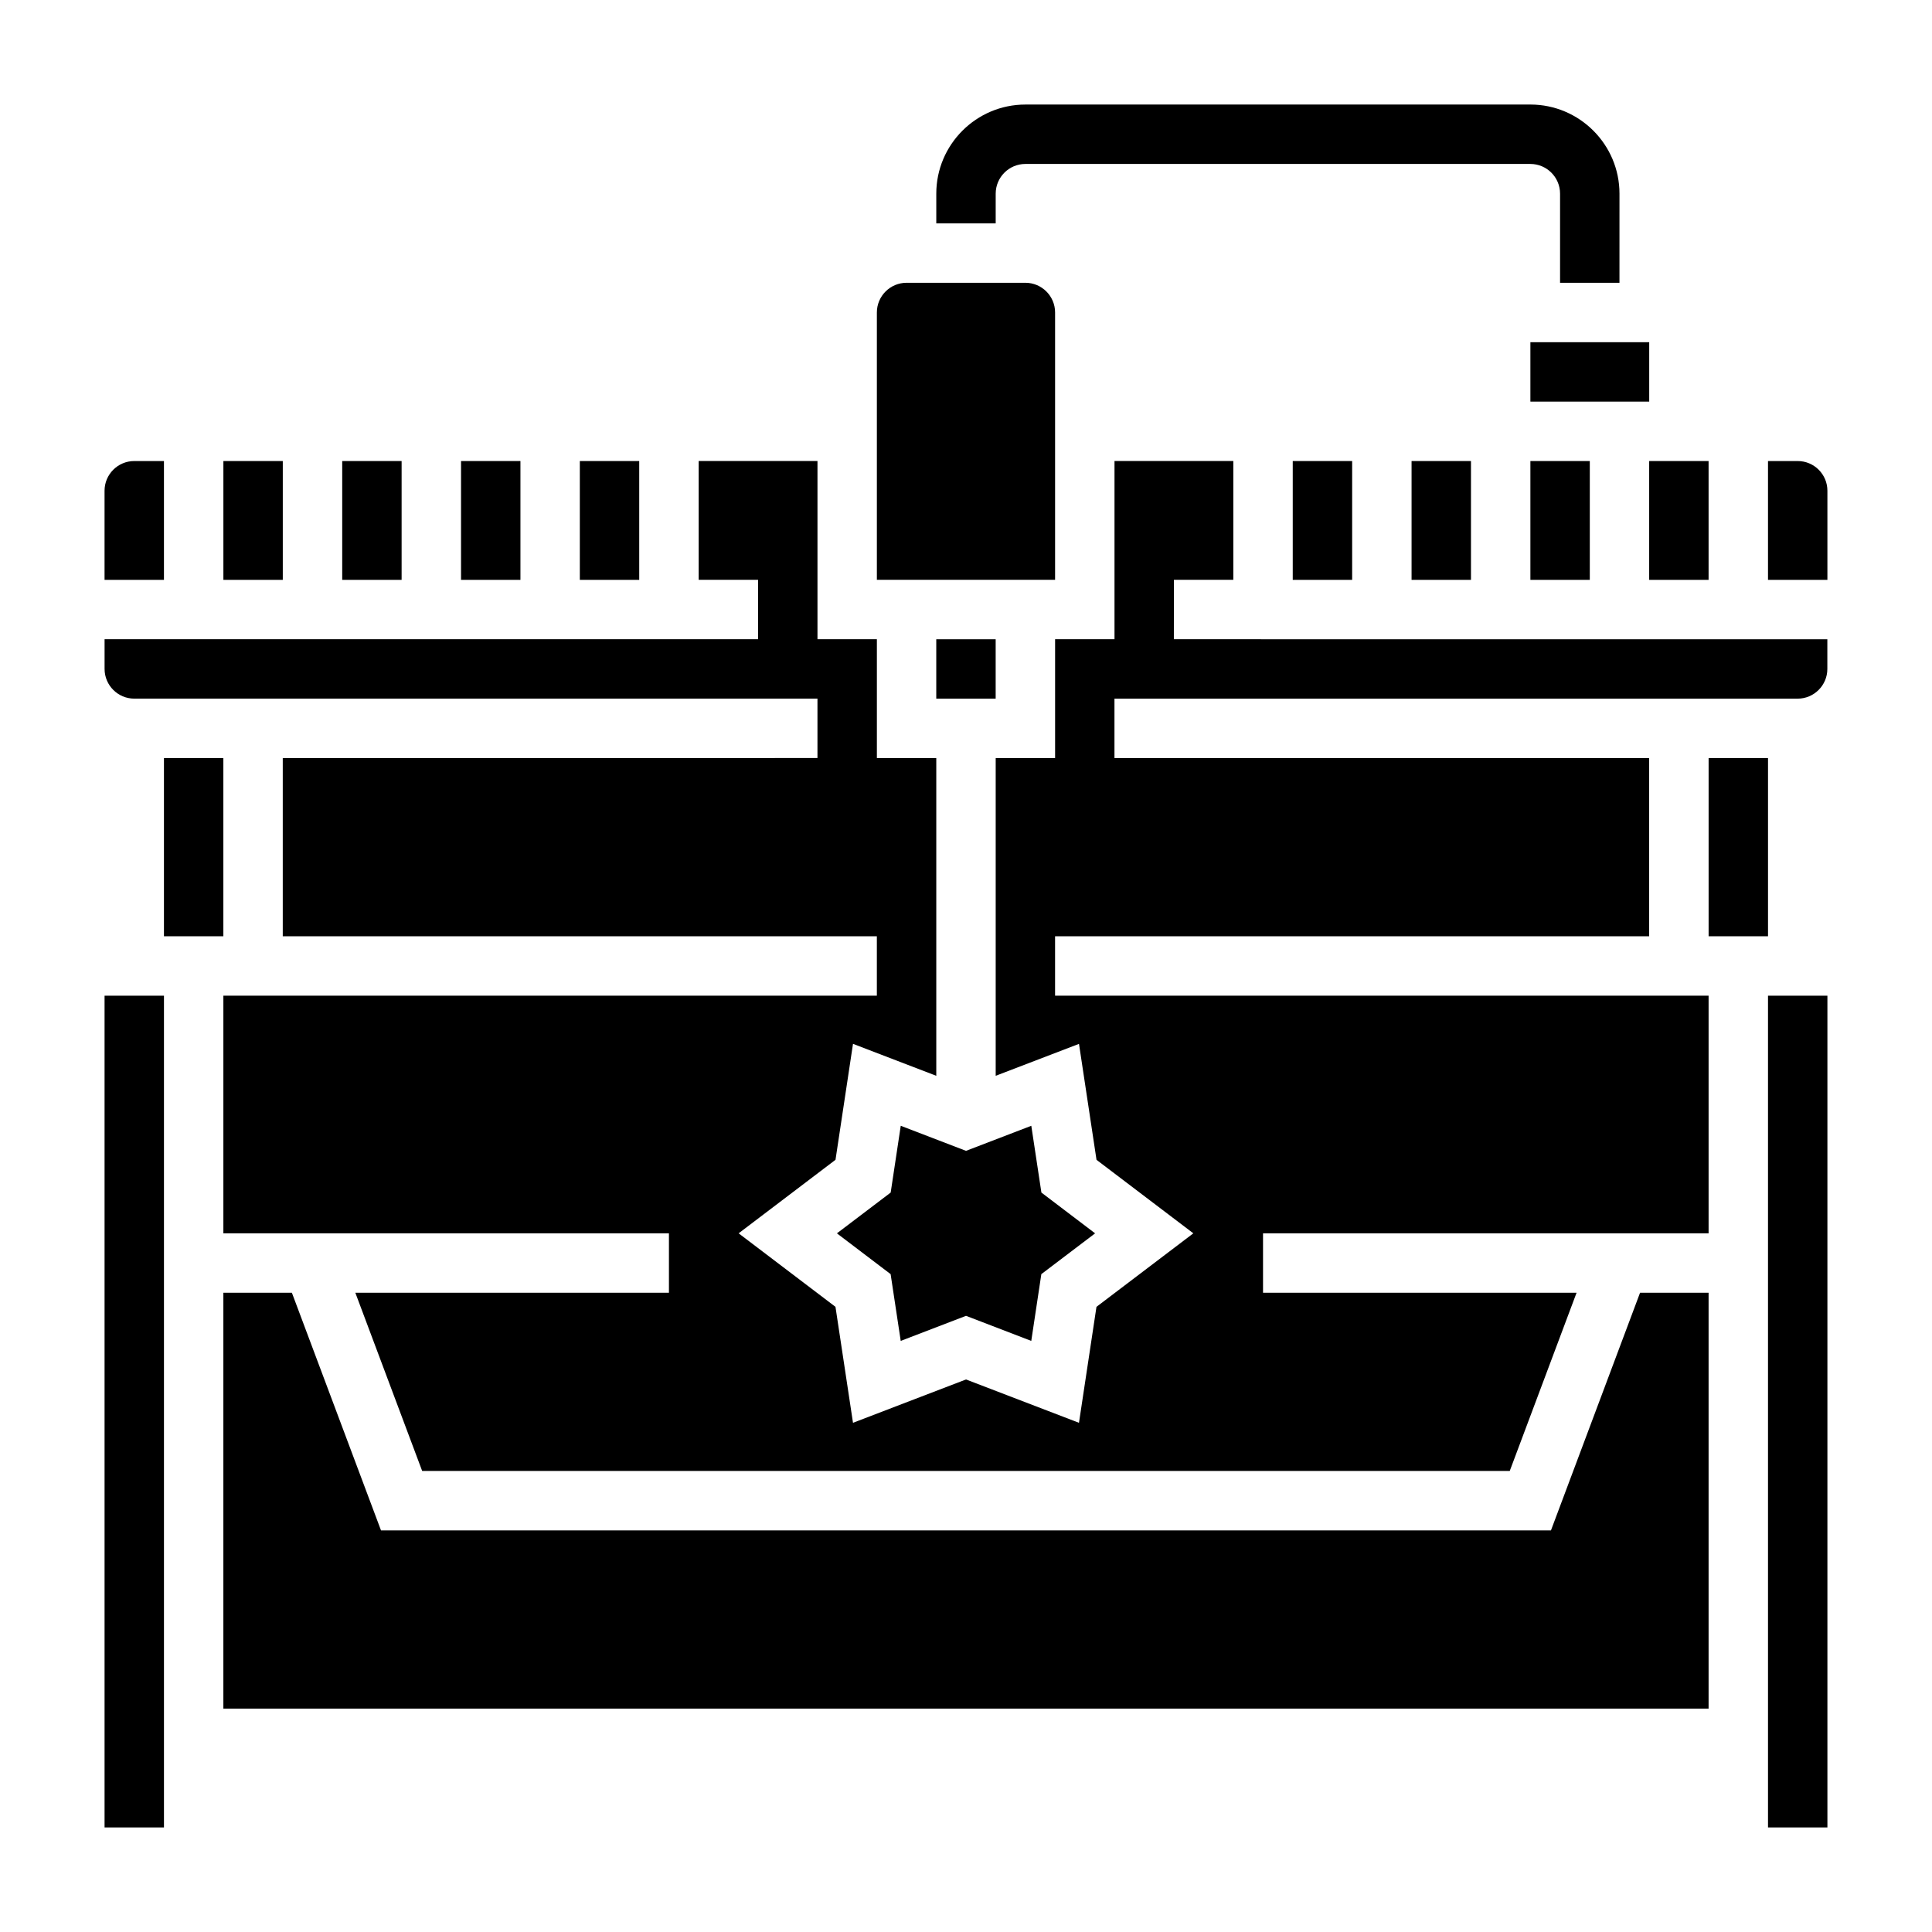 <?xml version="1.0" encoding="UTF-8"?>
<!-- Uploaded to: ICON Repo, www.svgrepo.com, Generator: ICON Repo Mixer Tools -->
<svg fill="#000000" width="800px" height="800px" version="1.1" viewBox="144 144 512 512" xmlns="http://www.w3.org/2000/svg">
 <g>
  <path d="m407.87 195.32c0-4.336 3.527-7.871 7.871-7.871h133.82c4.344 0 7.871 3.535 7.871 7.871v23.617h15.742l0.004-23.617c0-13.02-10.598-23.617-23.617-23.617l-133.82 0.004c-13.02 0-23.617 10.598-23.617 23.617v7.871h15.742z"/>
  <path d="m380.04 460.04-14.25 10.809 14.234 10.809 2.676 17.695 17.305-6.644 17.293 6.644 2.668-17.695 14.25-10.809-14.234-10.809-2.676-17.695-17.301 6.641-17.297-6.641z"/>
  <path d="m392.12 313.41h15.742v15.742h-15.742z"/>
  <path d="m297.66 266.18h15.742v31.488h-15.742z"/>
  <path d="m423.61 226.81c0-4.336-3.527-7.871-7.871-7.871h-31.488c-4.344 0-7.871 3.535-7.871 7.871v70.848h47.23z"/>
  <path d="m581.05 266.18h15.742v31.488h-15.742z"/>
  <path d="m266.18 266.18h15.742v31.488h-15.742z"/>
  <path d="m549.57 234.69h31.488v15.742h-31.488z"/>
  <path d="m486.59 266.18h15.742v31.488h-15.742z"/>
  <path d="m549.57 266.18h15.742v31.488h-15.742z"/>
  <path d="m518.08 266.18h15.742v31.488h-15.742z"/>
  <path d="m234.69 266.18h15.742v31.488h-15.742z"/>
  <path d="m612.54 407.87h15.742v220.42h-15.742z"/>
  <path d="m203.2 266.18h15.742v31.488h-15.742z"/>
  <path d="m455.1 297.66h15.742v-31.488h-31.488v47.23h-15.742v31.488h-15.742v84.207l22.074-8.461 4.644 30.73 25.66 19.477-25.672 19.484-4.637 30.73-29.941-11.484-29.945 11.484-4.644-30.73-25.664-19.484 25.672-19.484 4.637-30.73 22.07 8.469v-84.207h-15.742v-31.488h-15.742v-47.23h-31.488v31.488h15.742v15.742h-173.18v7.871c0 4.336 3.527 7.871 7.871 7.871h181.05v15.742l-141.7 0.004v47.23h157.44v15.742l-173.18 0.004v62.977h118.08v15.742h-83.109l17.711 47.23h288.22l17.711-47.23h-83.094v-15.742h118.08v-62.977h-173.19v-15.742h157.44v-47.23l-141.7-0.004v-15.742h181.05c4.344 0 7.871-3.535 7.871-7.871v-7.871l-173.18-0.004z"/>
  <path d="m620.41 266.18h-7.871v31.488h15.742v-23.617c0.004-4.34-3.523-7.871-7.871-7.871z"/>
  <path d="m596.8 344.89h15.742v47.23h-15.742z"/>
  <path d="m187.45 266.18h-7.871c-4.344 0-7.871 3.535-7.871 7.871v23.617h15.742z"/>
  <path d="m171.71 407.87h15.742v220.42h-15.742z"/>
  <path d="m555.02 549.57h-310.05l-23.617-62.977h-18.16v110.21h393.6v-110.21h-18.164z"/>
  <path d="m187.45 344.89h15.742v47.23h-15.742z"/>
 </g>
</svg>